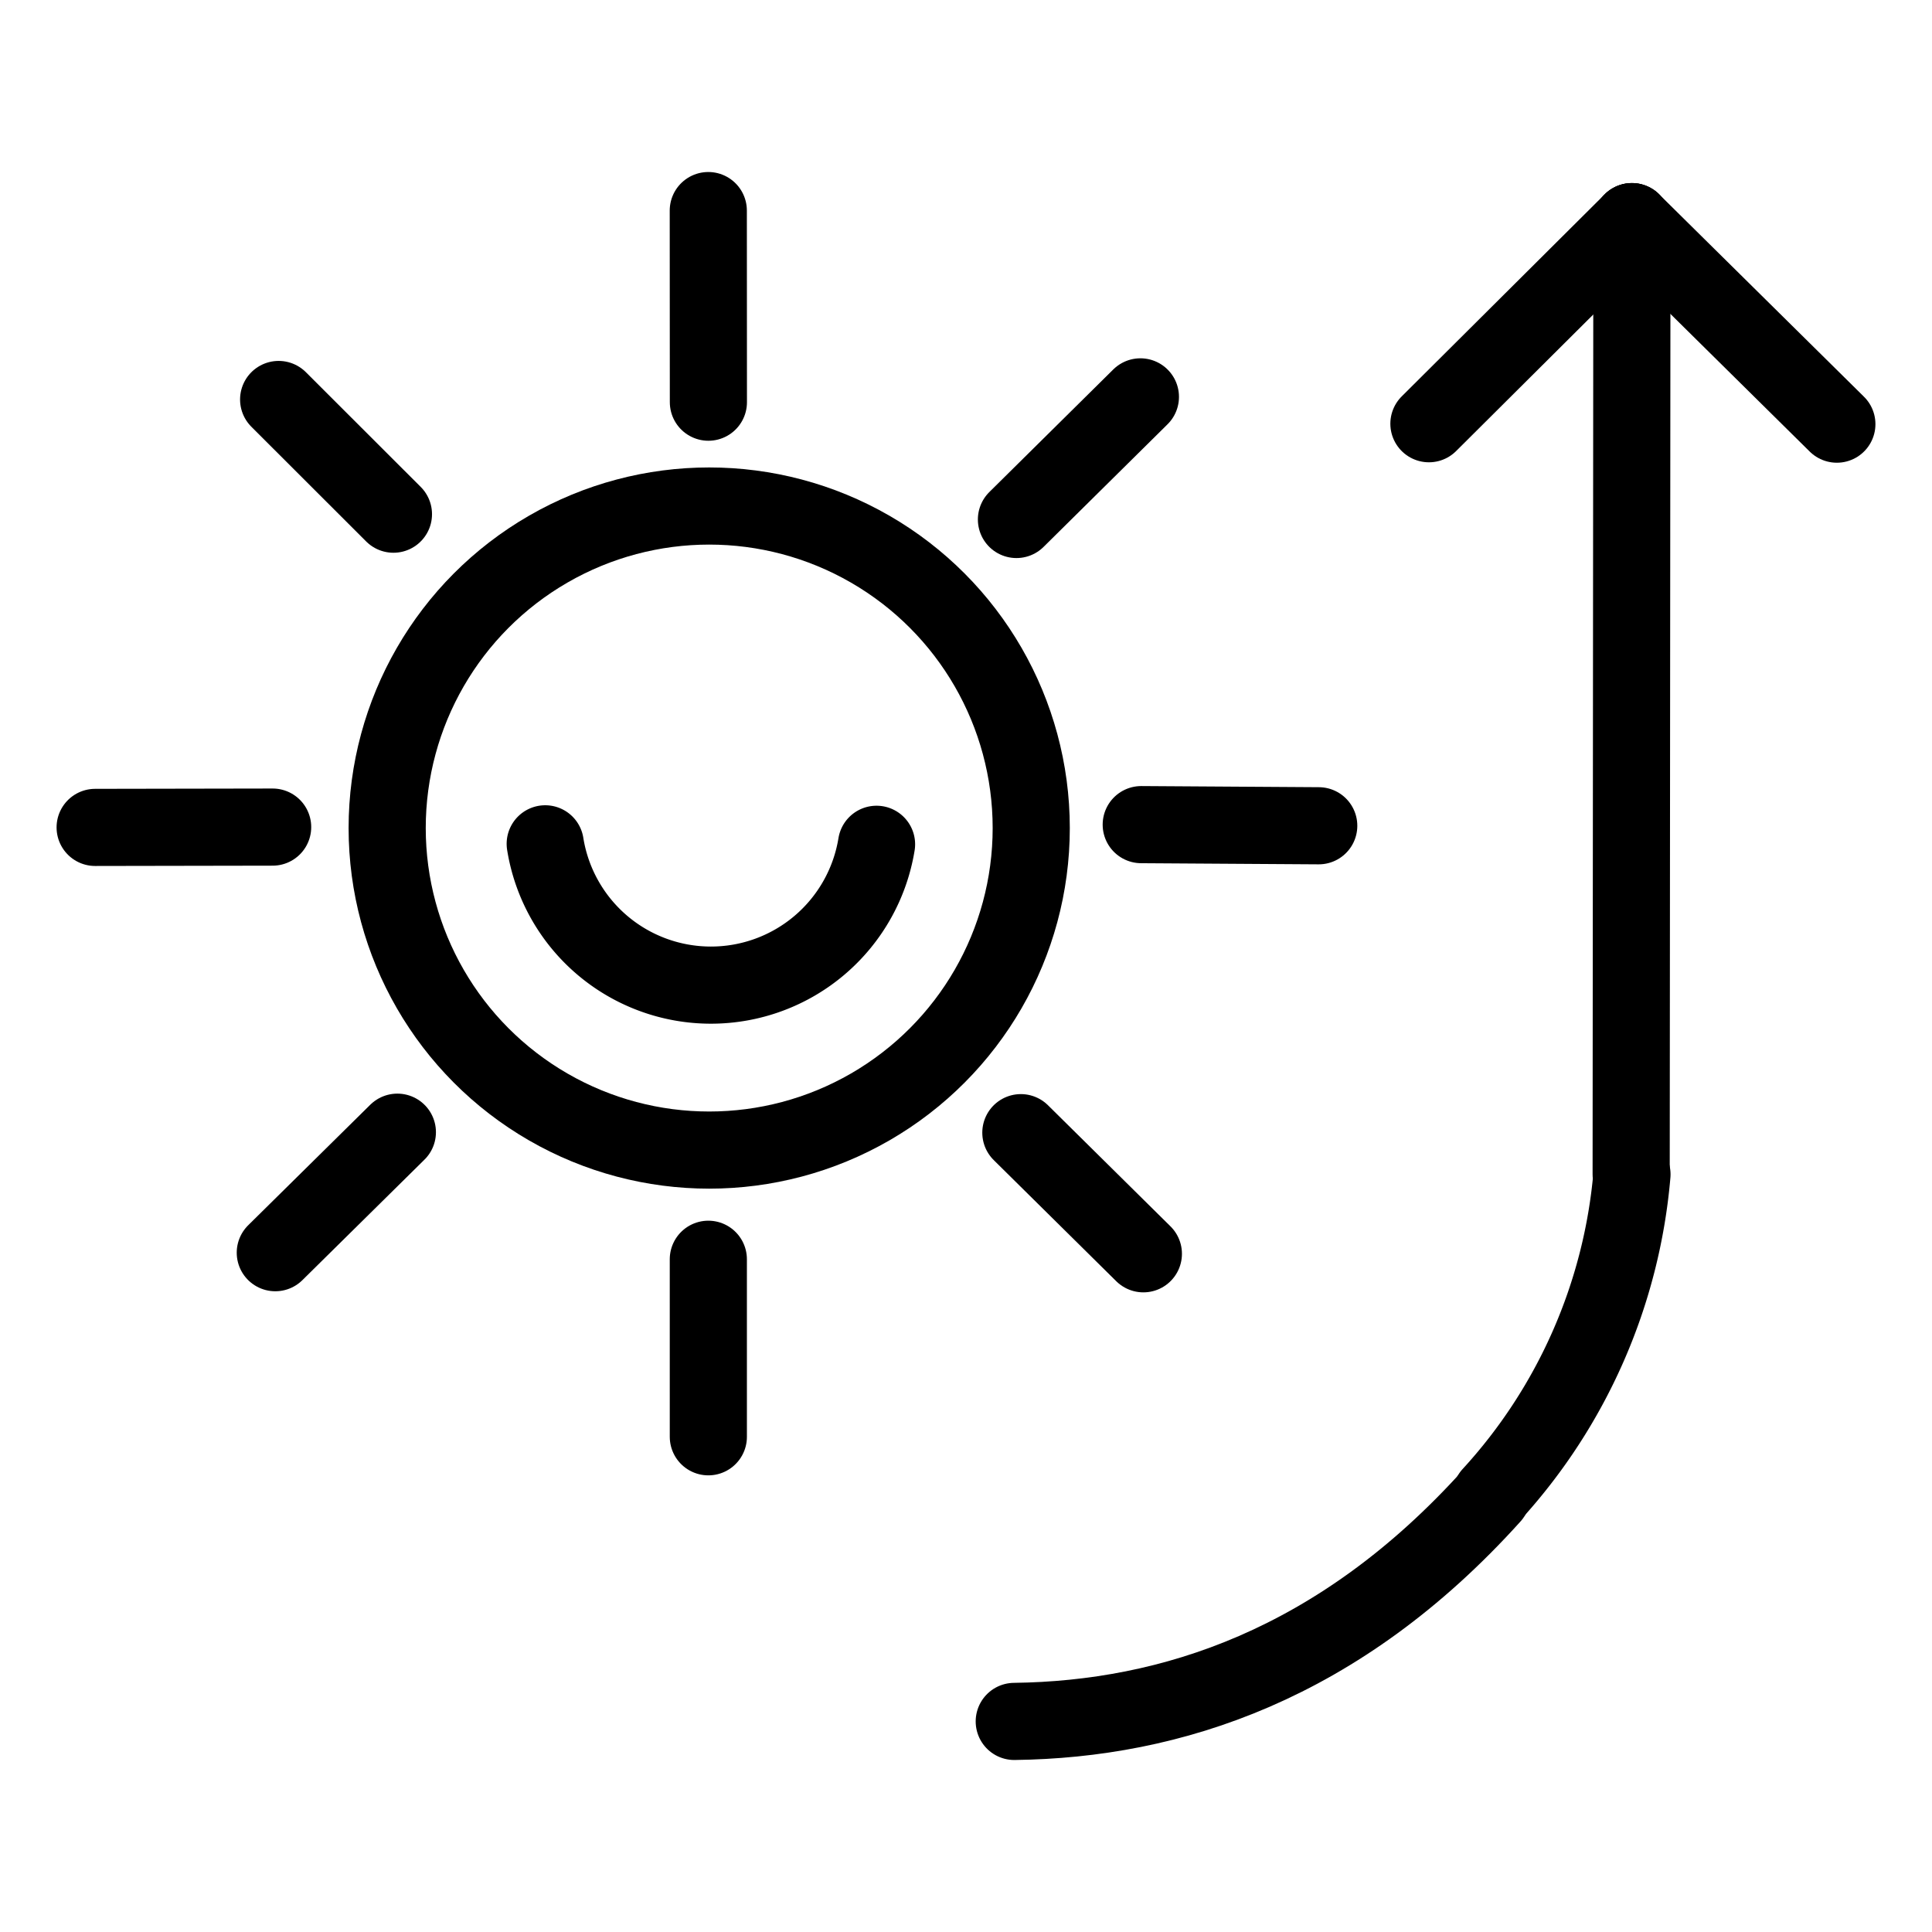 <svg xmlns="http://www.w3.org/2000/svg" width="1024" height="1024" viewBox="-51.5 -51.5 1127.0 1127.0">
  <g fill="none" stroke="black" stroke-width="45" stroke-linecap="round" stroke-linejoin="round">
    <path d="M 4.0,431.154 L 107.544,430.971" data-line="0"  stroke-width="45.0"/>
    <path d="M 266.543,440.737 A 97.888,97.888 0 0,0 459.815,441.01" data-line="1"  stroke-width="45.0"/>
    <path d="M 614.221,429.536 L 717.765,430.197" data-line="2"  stroke-width="45.0"/>
    <circle cx="362.202" cy="431.529" r="187.852" data-line="3"  stroke-width="45.0"/>
    <path d="M 361.67,71.337 L 361.728,183.104" data-line="5"  stroke-width="45.0"/>
    <path d="M 782.036,195.673 L 900.45,77.791" data-line="6"  stroke-width="45.0"/>
    <path d="M 540.148,952.663 C 631.269,951.515 729.625,919.872 818.733,820.98" data-line="7"  stroke-width="45.0"/>
    <path d="M 900.45,77.791 L 1020.0,195.921" data-line="8"  stroke-width="45.0"/>
    <path d="M 541.426,251.533 L 613.736,180.008" data-line="10"  stroke-width="45.0"/>
    <path d="M 111.038,181.534 L 178.006,248.437" data-line="11"  stroke-width="45.0"/>
    <path d="M 361.692,683.069 L 361.699,786.623" data-line="12"  stroke-width="45.0"/>
    <path d="M 109.09,679.236 L 180.297,608.946" data-line="13"  stroke-width="45.0"/>
    <path d="M 543.999,609.225 L 615.466,679.875" data-line="14"  stroke-width="45.0"/>
    <path d="M 818.319,820.6 A 316.583,316.583 0 0,0 900.481,633.565" data-line="15"  stroke-width="45.0"/>
    <path d="M 900.01,633.525 L 900.45,77.791" data-line="16"  stroke-width="45.0"/>
  </g>
</svg>